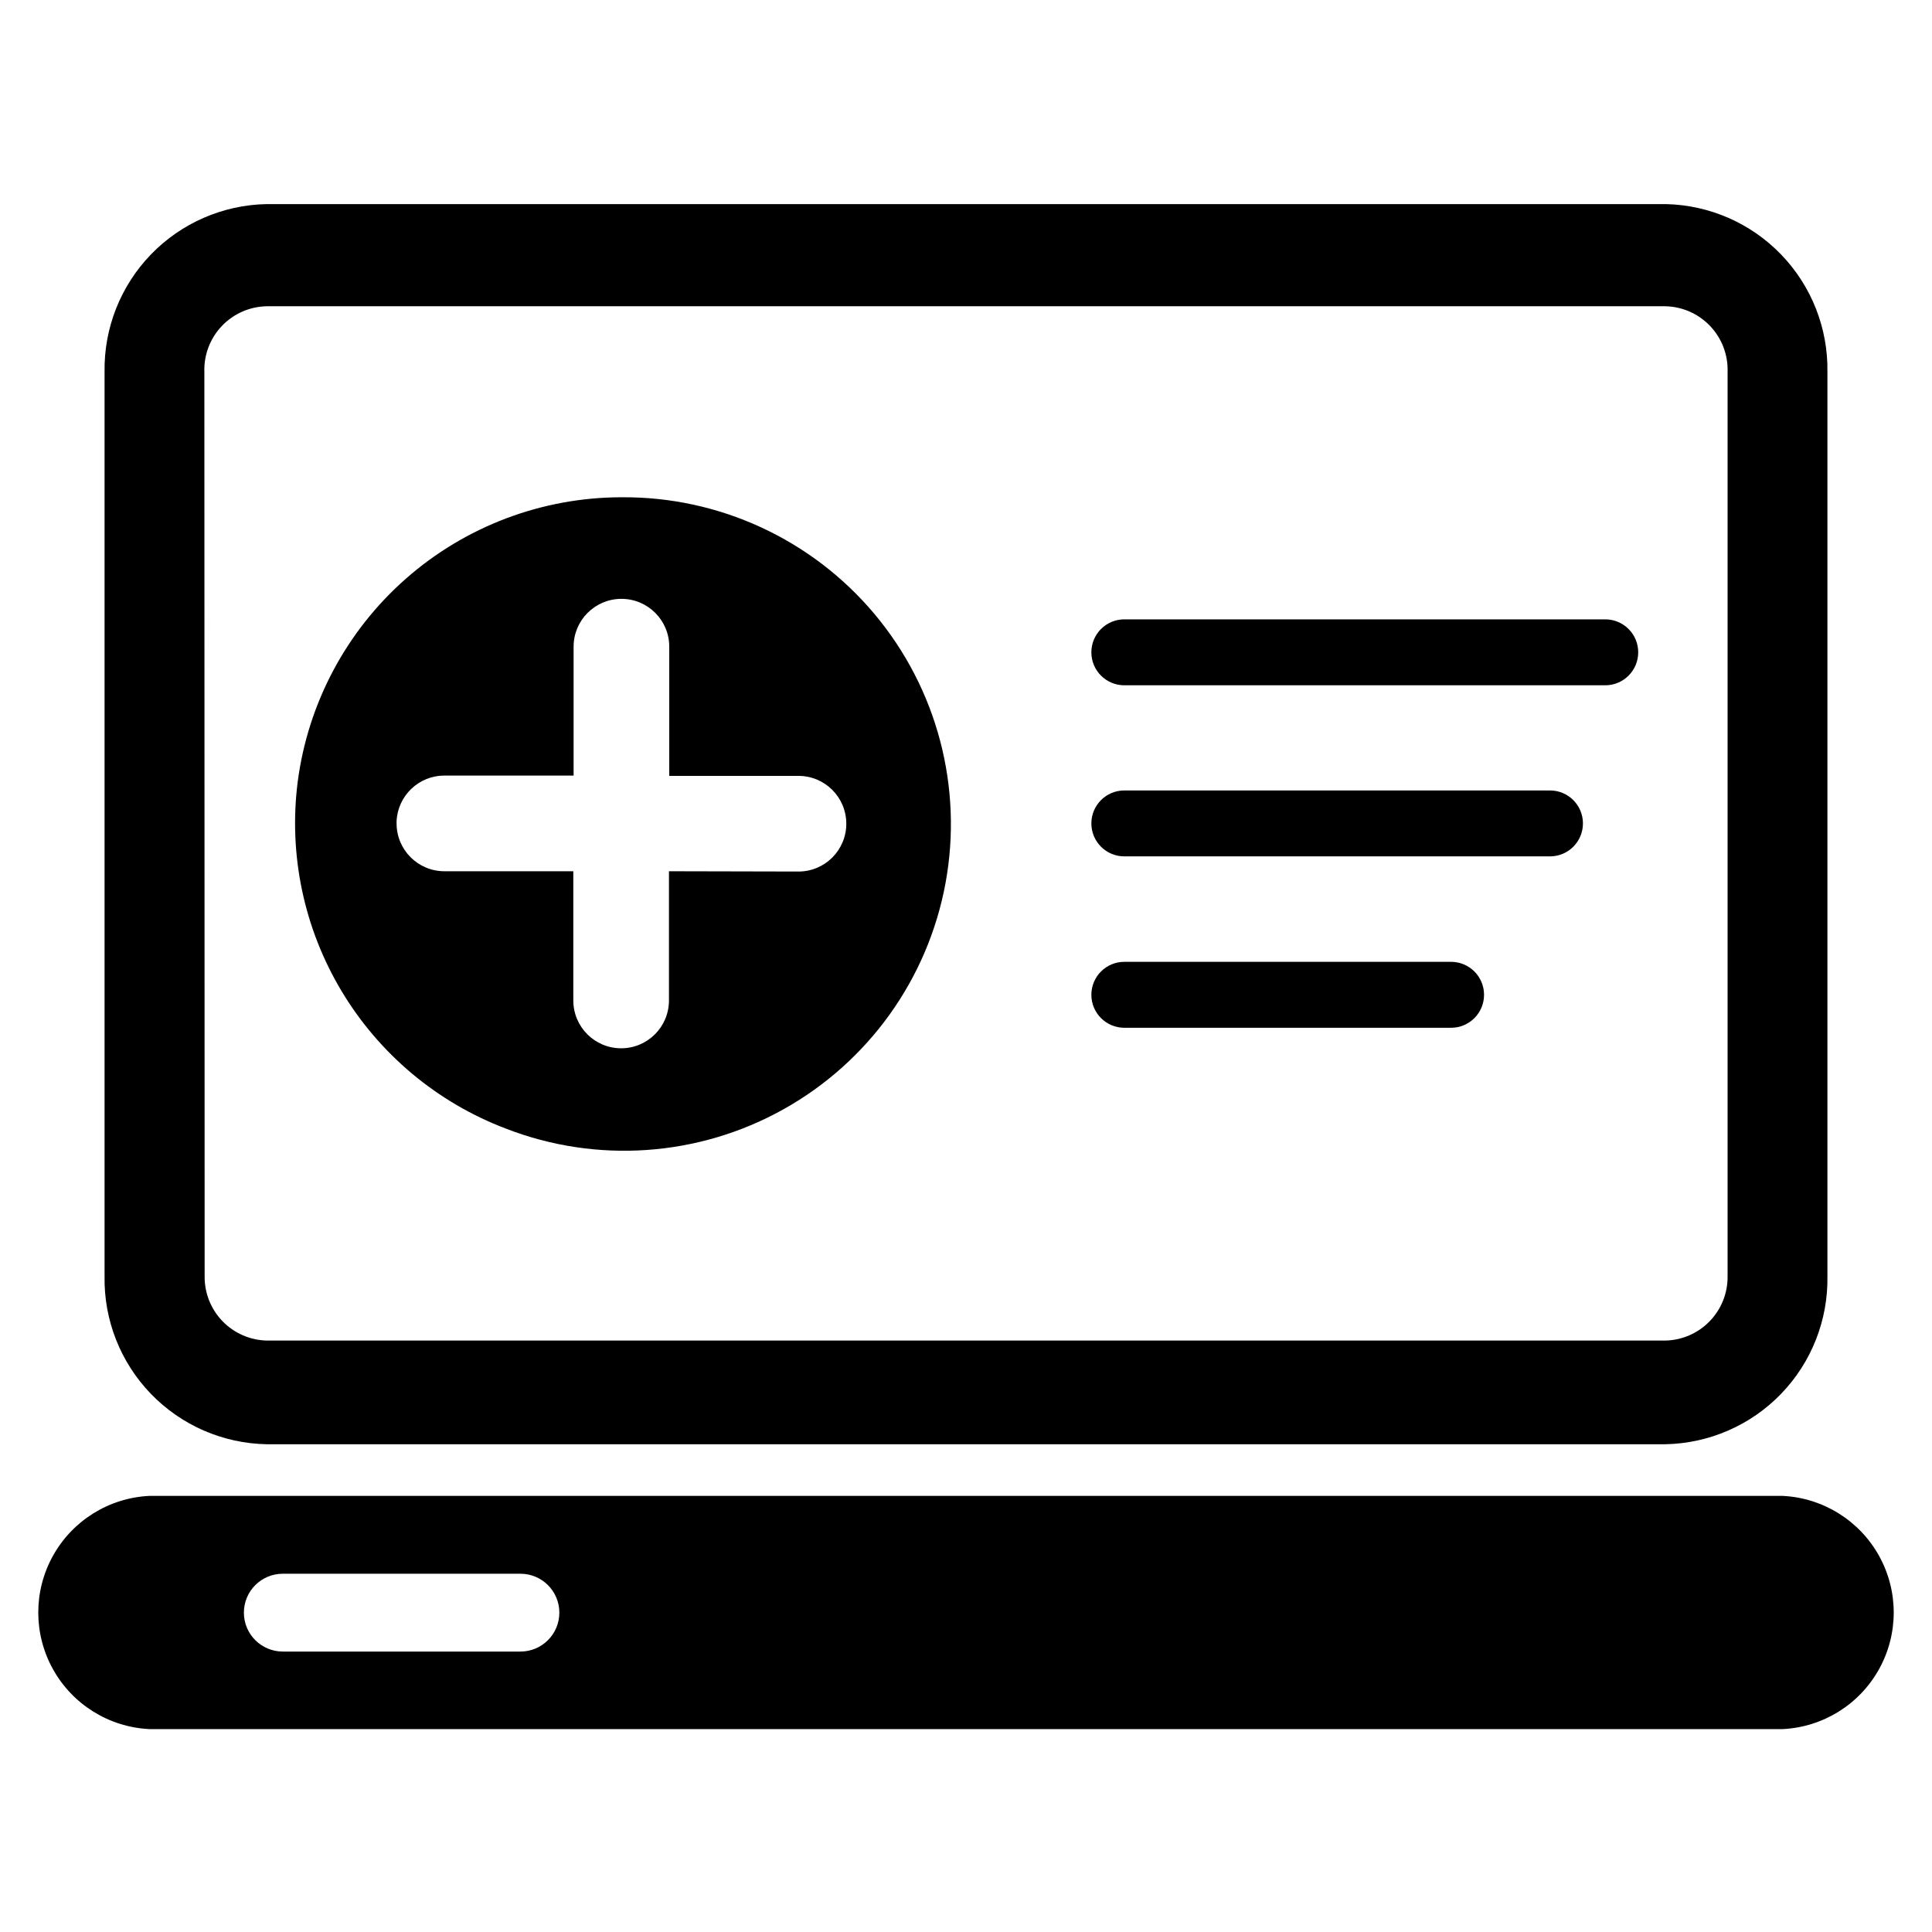 <?xml version="1.0" encoding="UTF-8"?>
<!-- Uploaded to: SVG Repo, www.svgrepo.com, Generator: SVG Repo Mixer Tools -->
<svg fill="#000000" width="800px" height="800px" version="1.1" viewBox="144 144 512 512" xmlns="http://www.w3.org/2000/svg">
 <g>
  <path d="m214.69 526.74h370.61c11.609-0.207 22.66-5.019 30.723-13.375 8.059-8.355 12.469-19.57 12.262-31.18v-239.62c0.188-11.57-4.211-22.742-12.234-31.078-8.027-8.332-19.023-13.152-30.59-13.398h-370.77c-11.594 0.207-22.633 5.008-30.691 13.344-8.059 8.34-12.48 19.535-12.289 31.133v239.62c-0.211 11.609 4.199 22.824 12.258 31.18 8.062 8.355 19.113 13.168 30.723 13.375zm-16.531-284.18c-0.148-4.508 1.516-8.887 4.625-12.16 3.106-3.269 7.394-5.156 11.906-5.238h370.61c4.512 0.082 8.801 1.969 11.906 5.238 3.109 3.273 4.773 7.652 4.625 12.16v239.62c0.066 4.441-1.629 8.727-4.711 11.926-3.078 3.199-7.301 5.051-11.742 5.156h-370.69c-4.441-0.105-8.66-1.957-11.742-5.156s-4.773-7.484-4.711-11.926z"/>
  <path d="m616.48 540.43h-432.96c-10.672 0.539-20.305 6.543-25.488 15.883-5.188 9.34-5.188 20.691 0 30.031 5.184 9.34 14.816 15.344 25.488 15.883h432.96c10.668-0.539 20.301-6.543 25.488-15.883 5.184-9.34 5.184-20.691 0-30.031-5.188-9.34-14.82-15.344-25.488-15.883zm-335.11 41.25h-62.426c-5.695 0-10.312-4.617-10.312-10.312 0-5.695 4.617-10.312 10.312-10.312h62.977c5.695 0 10.312 4.617 10.312 10.312 0 5.695-4.617 10.312-10.312 10.312z"/>
  <path d="m308.61 275.78c-21.02 0.039-41.305 7.719-57.078 21.605-15.773 13.891-25.957 33.043-28.648 53.887-2.438 19.262 1.672 38.785 11.668 55.43 9.992 16.648 25.289 29.453 43.434 36.359 24.062 9.367 51.051 7.512 73.602-5.066 22.551-12.574 38.312-34.559 42.984-59.953 4.672-25.395-2.234-51.551-18.828-71.332-16.598-19.777-41.156-31.121-66.977-30.93zm12.672 99.109v34.242c0 7-5.672 12.676-12.672 12.676s-12.676-5.676-12.676-12.676v-34.242h-34.164c-7 0-12.672-5.676-12.672-12.676v-0.551c0.293-6.781 5.883-12.129 12.672-12.121h34.242v-34.164c0-7 5.676-12.676 12.676-12.676s12.672 5.676 12.672 12.676v34.242h34.246c7 0 12.672 5.676 12.672 12.676s-5.672 12.672-12.672 12.672z"/>
  <path d="m441.96 325.61h127.45c4.824 0 8.734-3.914 8.734-8.738 0-4.828-3.91-8.738-8.734-8.738h-127.45c-4.828 0-8.738 3.91-8.738 8.738 0 4.824 3.91 8.738 8.738 8.738z"/>
  <path d="m441.96 370.95h112.8c4.828 0 8.738-3.91 8.738-8.738 0-4.824-3.91-8.734-8.738-8.734h-112.8c-4.828 0-8.738 3.91-8.738 8.734 0 4.828 3.91 8.738 8.738 8.738z"/>
  <path d="m441.96 416.37h86.594-0.004c4.828 0 8.738-3.91 8.738-8.738 0-4.824-3.91-8.738-8.738-8.738h-86.594 0.004c-4.828 0-8.738 3.914-8.738 8.738 0 4.828 3.91 8.738 8.738 8.738z"/>
 </g>
</svg>
